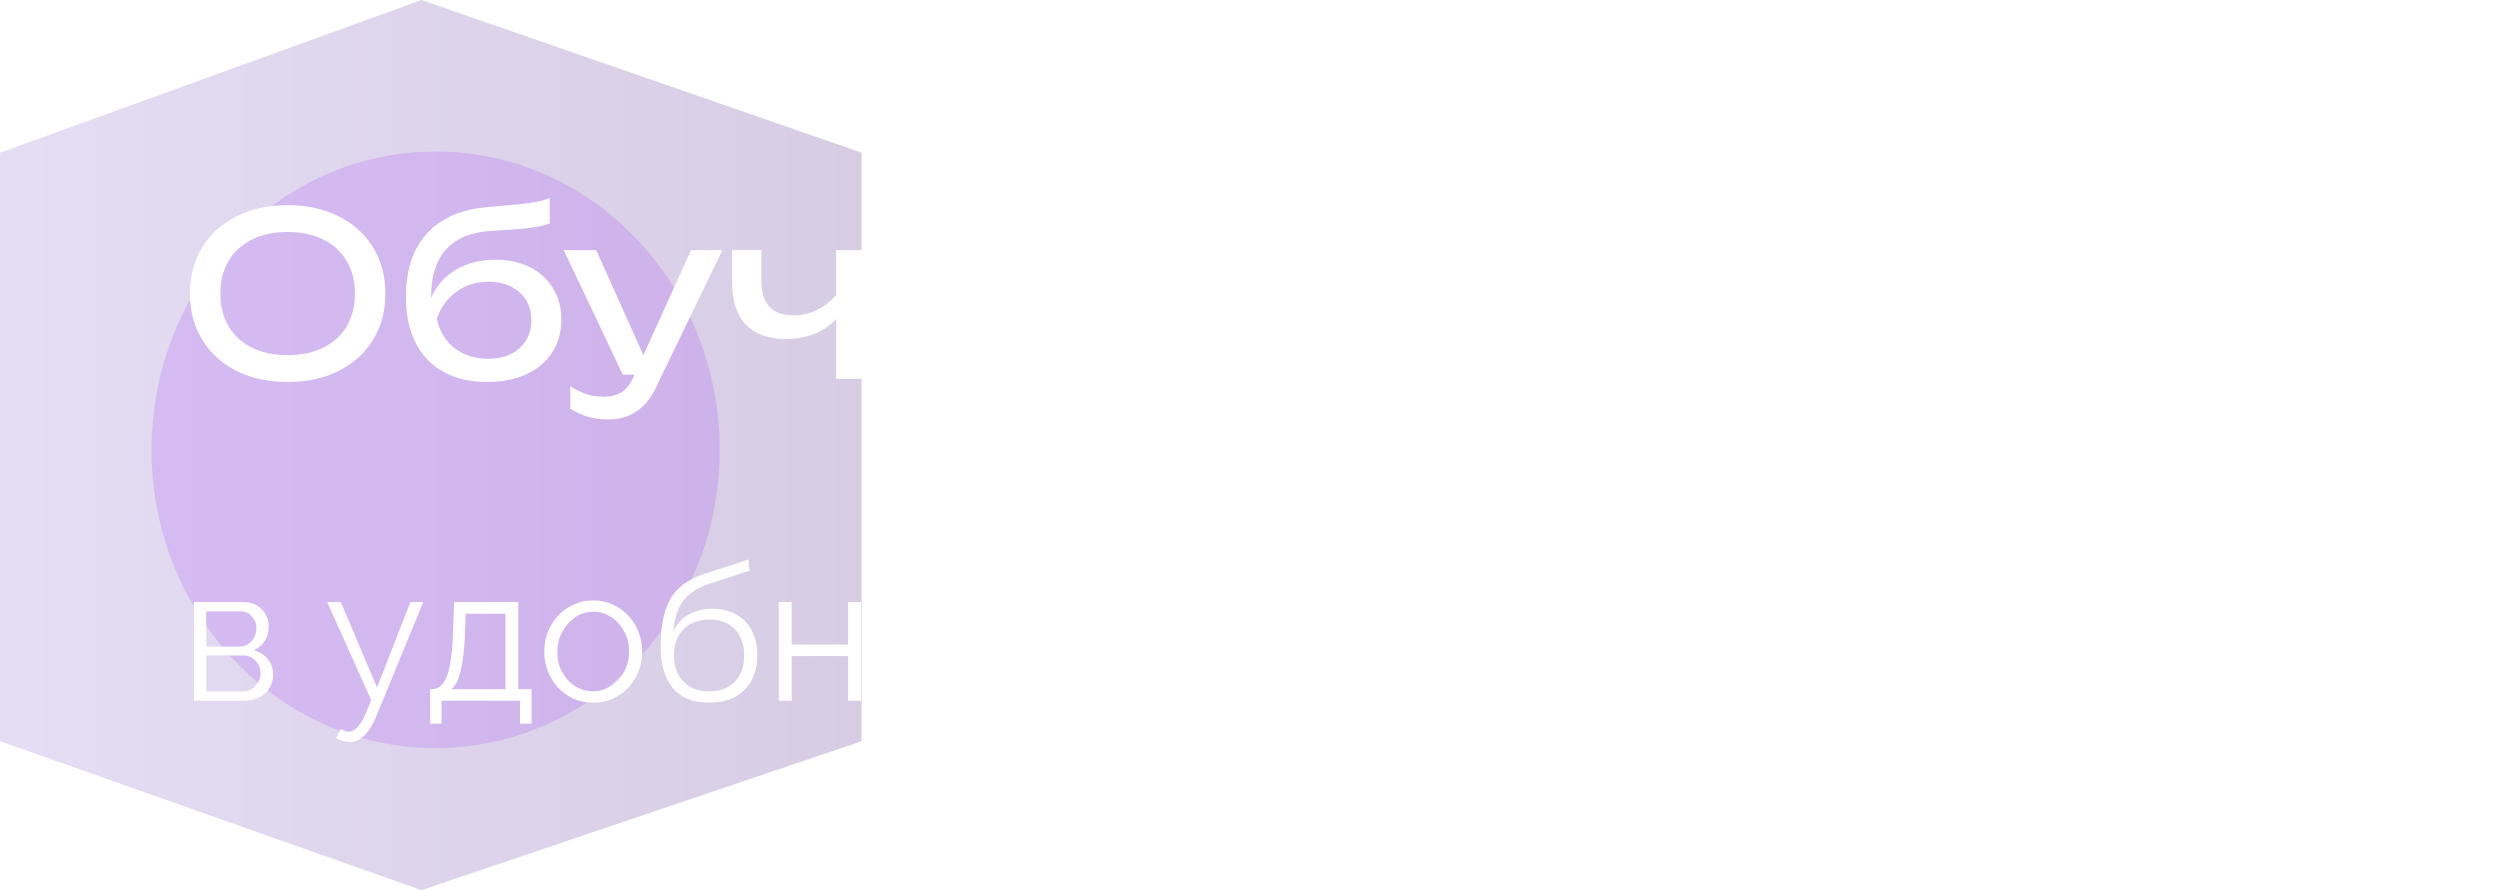 <?xml version="1.0" encoding="UTF-8"?> <svg xmlns="http://www.w3.org/2000/svg" width="264" height="94" viewBox="0 0 264 94" fill="none"> <g clip-path="url(#clip0_168_2)"> <g filter="url(#filter0_b_168_2)"> <path d="M91 78.268V16.125L44.508 0L0 16.125V78.268L44.508 94L91 78.268Z" fill="url(#paint0_linear_168_2)" fill-opacity="0.2"></path> </g> <g style="mix-blend-mode:hard-light" filter="url(#filter1_f_168_2)"> <ellipse cx="46" cy="47.5" rx="30" ry="31.5" fill="#8F00FF" fill-opacity="0.142"></ellipse> </g> </g> <path d="M30.376 40.336C28.352 40.336 26.556 39.948 24.988 39.172C23.428 38.388 22.216 37.288 21.352 35.872C20.488 34.456 20.056 32.832 20.056 31C20.056 29.168 20.488 27.544 21.352 26.128C22.216 24.712 23.428 23.616 24.988 22.84C26.556 22.056 28.352 21.664 30.376 21.664C32.4 21.664 34.192 22.056 35.752 22.84C37.32 23.616 38.536 24.712 39.4 26.128C40.264 27.544 40.696 29.168 40.696 31C40.696 32.832 40.264 34.456 39.4 35.872C38.536 37.288 37.32 38.388 35.752 39.172C34.192 39.948 32.4 40.336 30.376 40.336ZM30.376 37.504C31.816 37.504 33.068 37.24 34.132 36.712C35.204 36.184 36.028 35.432 36.604 34.456C37.188 33.472 37.48 32.32 37.48 31C37.48 29.68 37.188 28.532 36.604 27.556C36.028 26.572 35.204 25.816 34.132 25.288C33.068 24.76 31.816 24.496 30.376 24.496C28.936 24.496 27.68 24.76 26.608 25.288C25.544 25.816 24.72 26.572 24.136 27.556C23.56 28.532 23.272 29.68 23.272 31C23.272 32.32 23.56 33.472 24.136 34.456C24.72 35.432 25.544 36.184 26.608 36.712C27.68 37.24 28.936 37.504 30.376 37.504ZM52.318 27.424C53.686 27.424 54.898 27.688 55.954 28.216C57.01 28.744 57.826 29.488 58.402 30.448C58.986 31.408 59.278 32.512 59.278 33.76C59.278 35.072 58.954 36.228 58.306 37.228C57.666 38.22 56.754 38.988 55.57 39.532C54.394 40.068 53.03 40.336 51.478 40.336C49.678 40.336 48.13 39.98 46.834 39.268C45.546 38.556 44.562 37.528 43.882 36.184C43.202 34.832 42.862 33.216 42.862 31.336C42.862 29.464 43.19 27.848 43.846 26.488C44.51 25.128 45.478 24.06 46.75 23.284C48.022 22.5 49.566 22.032 51.382 21.88C52.918 21.752 54.078 21.648 54.862 21.568C55.646 21.48 56.266 21.392 56.722 21.304C57.178 21.208 57.622 21.08 58.054 20.92V23.584C57.59 23.784 56.894 23.944 55.966 24.064C55.038 24.184 53.718 24.288 52.006 24.376C49.862 24.48 48.246 25.116 47.158 26.284C46.07 27.452 45.526 29.12 45.526 31.288V31.444C46.086 30.172 46.962 29.184 48.154 28.48C49.354 27.776 50.742 27.424 52.318 27.424ZM51.55 37.888C52.462 37.888 53.262 37.72 53.95 37.384C54.638 37.04 55.17 36.56 55.546 35.944C55.922 35.328 56.11 34.616 56.11 33.808C56.11 33 55.922 32.292 55.546 31.684C55.17 31.068 54.638 30.592 53.95 30.256C53.262 29.92 52.462 29.752 51.55 29.752C50.302 29.752 49.202 30.092 48.25 30.772C47.298 31.444 46.59 32.392 46.126 33.616C46.302 34.488 46.638 35.248 47.134 35.896C47.638 36.536 48.266 37.028 49.018 37.372C49.778 37.716 50.622 37.888 51.55 37.888ZM72.969 26.416H76.281L69.249 40.96C68.185 43.184 66.505 44.296 64.209 44.296C62.745 44.296 61.417 43.92 60.225 43.168V40.792C60.849 41.184 61.437 41.464 61.989 41.632C62.541 41.808 63.153 41.896 63.825 41.896C64.513 41.896 65.109 41.74 65.613 41.428C66.117 41.116 66.529 40.608 66.849 39.904L67.005 39.568H65.769L59.529 26.416H62.961L67.941 37.504L72.969 26.416ZM88.301 26.416H91.421V40H88.301V33.688C87.693 34.36 86.933 34.88 86.021 35.248C85.109 35.616 84.109 35.8 83.021 35.8C81.157 35.8 79.737 35.292 78.761 34.276C77.793 33.26 77.309 31.776 77.309 29.824V26.416H80.405V29.704C80.405 30.888 80.689 31.784 81.257 32.392C81.825 33 82.669 33.304 83.789 33.304C84.637 33.304 85.437 33.128 86.189 32.776C86.949 32.416 87.653 31.88 88.301 31.168V26.416ZM97.286 34.312C97.558 35.44 98.17 36.32 99.122 36.952C100.082 37.576 101.294 37.888 102.758 37.888C103.806 37.888 104.87 37.724 105.95 37.396C107.038 37.06 107.998 36.6 108.83 36.016V38.272C107.99 38.912 106.974 39.416 105.782 39.784C104.598 40.152 103.39 40.336 102.158 40.336C100.582 40.336 99.17 40.036 97.922 39.436C96.682 38.836 95.714 37.996 95.018 36.916C94.322 35.828 93.974 34.584 93.974 33.184C93.974 31.792 94.306 30.56 94.97 29.488C95.634 28.408 96.558 27.572 97.742 26.98C98.926 26.38 100.27 26.08 101.774 26.08C103.27 26.08 104.578 26.42 105.698 27.1C106.826 27.78 107.694 28.744 108.302 29.992C108.91 31.232 109.214 32.672 109.214 34.312H97.286ZM101.702 28.528C100.918 28.528 100.214 28.668 99.59 28.948C98.974 29.22 98.462 29.612 98.054 30.124C97.646 30.636 97.374 31.24 97.238 31.936H105.974C105.75 30.856 105.262 30.02 104.51 29.428C103.766 28.828 102.83 28.528 101.702 28.528ZM123.325 31.912V26.416H126.421V40H123.325V34.312H114.877V40H111.781V26.416H114.877V31.912H123.325ZM132.806 37.036L141.158 26.416H145.19V40H142.118V29.272L133.67 40H129.734V26.416H132.806V37.036ZM151.052 34.312C151.324 35.44 151.936 36.32 152.888 36.952C153.848 37.576 155.06 37.888 156.524 37.888C157.572 37.888 158.636 37.724 159.716 37.396C160.804 37.06 161.764 36.6 162.596 36.016V38.272C161.756 38.912 160.74 39.416 159.548 39.784C158.364 40.152 157.156 40.336 155.924 40.336C154.348 40.336 152.936 40.036 151.688 39.436C150.448 38.836 149.48 37.996 148.784 36.916C148.088 35.828 147.74 34.584 147.74 33.184C147.74 31.792 148.072 30.56 148.736 29.488C149.4 28.408 150.324 27.572 151.508 26.98C152.692 26.38 154.036 26.08 155.54 26.08C157.036 26.08 158.344 26.42 159.464 27.1C160.592 27.78 161.46 28.744 162.068 29.992C162.676 31.232 162.98 32.672 162.98 34.312H151.052ZM155.468 28.528C154.684 28.528 153.98 28.668 153.356 28.948C152.74 29.22 152.228 29.612 151.82 30.124C151.412 30.636 151.14 31.24 151.004 31.936H159.74C159.516 30.856 159.028 30.02 158.276 29.428C157.532 28.828 156.596 28.528 155.468 28.528ZM186.898 34.648C186.738 35.76 186.298 36.748 185.578 37.612C184.866 38.476 183.942 39.148 182.806 39.628C181.678 40.1 180.434 40.336 179.074 40.336C177.522 40.336 176.142 40.036 174.934 39.436C173.734 38.836 172.798 37.996 172.126 36.916C171.462 35.836 171.13 34.6 171.13 33.208C171.13 31.816 171.462 30.58 172.126 29.5C172.798 28.42 173.734 27.58 174.934 26.98C176.142 26.38 177.522 26.08 179.074 26.08C180.434 26.08 181.678 26.32 182.806 26.8C183.942 27.28 184.866 27.952 185.578 28.816C186.298 29.68 186.738 30.672 186.898 31.792H183.754C183.602 31.12 183.31 30.54 182.878 30.052C182.446 29.556 181.902 29.18 181.246 28.924C180.598 28.66 179.874 28.528 179.074 28.528C178.114 28.528 177.274 28.716 176.554 29.092C175.834 29.468 175.278 30.008 174.886 30.712C174.494 31.416 174.298 32.248 174.298 33.208C174.298 34.168 174.494 35 174.886 35.704C175.278 36.408 175.834 36.948 176.554 37.324C177.274 37.7 178.114 37.888 179.074 37.888C179.874 37.888 180.602 37.756 181.258 37.492C181.914 37.228 182.458 36.852 182.89 36.364C183.322 35.868 183.61 35.296 183.754 34.648H186.898ZM207.161 31.912V26.416H210.257V40H207.161V34.312H198.713V40H195.617V26.416H198.713V31.912H207.161ZM225.594 26.416H228.906L221.874 40.96C220.81 43.184 219.13 44.296 216.834 44.296C215.37 44.296 214.042 43.92 212.85 43.168V40.792C213.474 41.184 214.062 41.464 214.614 41.632C215.166 41.808 215.778 41.896 216.45 41.896C217.138 41.896 217.734 41.74 218.238 41.428C218.742 41.116 219.154 40.608 219.474 39.904L219.63 39.568H218.394L212.154 26.416H215.586L220.566 37.504L225.594 26.416ZM244.994 26.416V40H241.874V28.816H234.614C234.75 30.584 234.818 31.952 234.818 32.92C234.818 34.64 234.658 36.04 234.338 37.12C234.026 38.192 233.534 38.984 232.862 39.496C232.198 40.008 231.33 40.264 230.258 40.264C229.386 40.264 228.586 40.064 227.858 39.664V37.336C228.434 37.576 228.978 37.696 229.49 37.696C230.082 37.696 230.558 37.52 230.918 37.168C231.286 36.808 231.554 36.248 231.722 35.488C231.898 34.728 231.986 33.728 231.986 32.488C231.986 30.84 231.866 28.816 231.626 26.416H244.994ZM261.816 26.416V40H258.696V35.008H255L251.04 40H247.416L251.604 34.852C250.82 34.732 250.132 34.484 249.54 34.108C248.956 33.732 248.504 33.252 248.184 32.668C247.864 32.076 247.704 31.416 247.704 30.688C247.704 29.848 247.912 29.104 248.328 28.456C248.744 27.808 249.328 27.308 250.08 26.956C250.84 26.596 251.712 26.416 252.696 26.416H261.816ZM258.696 32.824V28.648H253.368C252.592 28.648 251.98 28.832 251.532 29.2C251.092 29.568 250.872 30.072 250.872 30.712C250.872 31.352 251.092 31.864 251.532 32.248C251.98 32.632 252.592 32.824 253.368 32.824H258.696Z" fill="white"></path> <path d="M20.48 74V63.58H25.68C26.267 63.58 26.76 63.707 27.16 63.96C27.56 64.2 27.86 64.513 28.06 64.9C28.273 65.287 28.38 65.7 28.38 66.14C28.38 66.7 28.247 67.207 27.98 67.66C27.713 68.1 27.327 68.433 26.82 68.66C27.42 68.833 27.907 69.147 28.28 69.6C28.653 70.053 28.84 70.6 28.84 71.24C28.84 71.8 28.7 72.287 28.42 72.7C28.153 73.113 27.78 73.433 27.3 73.66C26.833 73.887 26.293 74 25.68 74H20.48ZM21.78 73.02H25.64C25.987 73.02 26.3 72.933 26.58 72.76C26.873 72.573 27.1 72.333 27.26 72.04C27.433 71.747 27.52 71.44 27.52 71.12C27.52 70.773 27.44 70.46 27.28 70.18C27.12 69.887 26.907 69.653 26.64 69.48C26.373 69.307 26.067 69.22 25.72 69.22H21.78V73.02ZM21.78 68.28H25.32C25.667 68.28 25.973 68.187 26.24 68C26.507 67.813 26.713 67.573 26.86 67.28C27.007 66.987 27.08 66.68 27.08 66.36C27.08 65.88 26.92 65.46 26.6 65.1C26.293 64.74 25.893 64.56 25.4 64.56H21.78V68.28ZM36.894 78.36C36.667 78.36 36.434 78.32 36.194 78.24C35.967 78.173 35.734 78.073 35.494 77.94L35.994 76.98C36.141 77.06 36.274 77.127 36.394 77.18C36.527 77.233 36.667 77.26 36.814 77.26C37.161 77.26 37.487 77.087 37.794 76.74C38.101 76.393 38.394 75.887 38.674 75.22L39.194 73.92L34.554 63.58H35.994L39.814 72.6L43.334 63.58H44.694L39.734 75.64C39.467 76.267 39.187 76.78 38.894 77.18C38.601 77.58 38.287 77.873 37.954 78.06C37.621 78.26 37.267 78.36 36.894 78.36ZM45.434 76.42V72.78H45.614C45.92 72.78 46.2 72.687 46.454 72.5C46.707 72.313 46.934 71.987 47.134 71.52C47.334 71.053 47.494 70.413 47.614 69.6C47.734 68.773 47.814 67.733 47.854 66.48L47.954 63.58H54.734V72.78H56.134V76.42H54.914V74H46.634V76.42H45.434ZM47.674 72.78H53.374V64.8H49.174L49.114 66.6C49.074 67.84 48.987 68.88 48.854 69.72C48.734 70.547 48.574 71.207 48.374 71.7C48.187 72.18 47.954 72.54 47.674 72.78ZM62.635 74.2C61.889 74.2 61.195 74.06 60.555 73.78C59.929 73.487 59.382 73.093 58.915 72.6C58.462 72.093 58.109 71.52 57.855 70.88C57.602 70.227 57.475 69.54 57.475 68.82C57.475 68.073 57.602 67.38 57.855 66.74C58.109 66.087 58.469 65.513 58.935 65.02C59.402 64.513 59.949 64.12 60.575 63.84C61.215 63.547 61.909 63.4 62.655 63.4C63.402 63.4 64.089 63.547 64.715 63.84C65.342 64.12 65.889 64.513 66.355 65.02C66.822 65.513 67.182 66.087 67.435 66.74C67.689 67.38 67.815 68.073 67.815 68.82C67.815 69.54 67.689 70.227 67.435 70.88C67.182 71.52 66.822 72.093 66.355 72.6C65.902 73.093 65.355 73.487 64.715 73.78C64.089 74.06 63.395 74.2 62.635 74.2ZM58.855 68.84C58.855 69.613 59.022 70.32 59.355 70.96C59.702 71.587 60.162 72.087 60.735 72.46C61.309 72.82 61.942 73 62.635 73C63.329 73 63.962 72.813 64.535 72.44C65.109 72.067 65.569 71.56 65.915 70.92C66.262 70.267 66.435 69.56 66.435 68.8C66.435 68.027 66.262 67.32 65.915 66.68C65.569 66.04 65.109 65.533 64.535 65.16C63.962 64.787 63.329 64.6 62.635 64.6C61.942 64.6 61.309 64.793 60.735 65.18C60.175 65.567 59.722 66.08 59.375 66.72C59.029 67.347 58.855 68.053 58.855 68.84ZM74.87 74.2C73.19 74.2 71.916 73.687 71.05 72.66C70.197 71.62 69.77 70.187 69.77 68.36C69.77 67.067 69.876 65.973 70.09 65.08C70.303 64.187 70.617 63.453 71.03 62.88C71.443 62.293 71.95 61.813 72.55 61.44C73.163 61.067 73.863 60.76 74.65 60.52L79.03 59.08L79.15 60.26L74.93 61.64C74.13 61.907 73.463 62.247 72.93 62.66C72.397 63.073 71.977 63.6 71.67 64.24C71.376 64.867 71.183 65.687 71.09 66.7C71.436 65.927 71.97 65.333 72.69 64.92C73.41 64.493 74.243 64.28 75.19 64.28C76.203 64.28 77.063 64.487 77.77 64.9C78.49 65.313 79.037 65.887 79.41 66.62C79.783 67.353 79.97 68.2 79.97 69.16C79.97 70.173 79.77 71.06 79.37 71.82C78.983 72.567 78.41 73.153 77.65 73.58C76.903 73.993 75.977 74.2 74.87 74.2ZM74.87 73C76.056 73 76.97 72.66 77.61 71.98C78.263 71.287 78.59 70.367 78.59 69.22C78.59 68.1 78.27 67.187 77.63 66.48C77.003 65.773 76.083 65.42 74.87 65.42C74.177 65.42 73.55 65.567 72.99 65.86C72.43 66.153 71.983 66.58 71.65 67.14C71.33 67.7 71.17 68.393 71.17 69.22C71.17 69.94 71.31 70.587 71.59 71.16C71.883 71.733 72.303 72.187 72.85 72.52C73.397 72.84 74.07 73 74.87 73ZM82.238 74V63.58H83.598V68.06H89.558V63.58H90.918V74H89.558V69.28H83.598V74H82.238ZM98.358 74.2C97.611 74.2 96.918 74.06 96.278 73.78C95.651 73.487 95.105 73.093 94.638 72.6C94.185 72.093 93.831 71.52 93.578 70.88C93.325 70.227 93.198 69.54 93.198 68.82C93.198 68.073 93.325 67.38 93.578 66.74C93.831 66.087 94.191 65.513 94.658 65.02C95.125 64.513 95.671 64.12 96.298 63.84C96.938 63.547 97.631 63.4 98.378 63.4C99.125 63.4 99.811 63.547 100.438 63.84C101.065 64.12 101.611 64.513 102.078 65.02C102.545 65.513 102.905 66.087 103.158 66.74C103.411 67.38 103.538 68.073 103.538 68.82C103.538 69.54 103.411 70.227 103.158 70.88C102.905 71.52 102.545 72.093 102.078 72.6C101.625 73.093 101.078 73.487 100.438 73.78C99.811 74.06 99.118 74.2 98.358 74.2ZM94.578 68.84C94.578 69.613 94.745 70.32 95.078 70.96C95.425 71.587 95.885 72.087 96.458 72.46C97.031 72.82 97.665 73 98.358 73C99.051 73 99.685 72.813 100.258 72.44C100.831 72.067 101.291 71.56 101.638 70.92C101.985 70.267 102.158 69.56 102.158 68.8C102.158 68.027 101.985 67.32 101.638 66.68C101.291 66.04 100.831 65.533 100.258 65.16C99.685 64.787 99.051 64.6 98.358 64.6C97.665 64.6 97.031 64.793 96.458 65.18C95.898 65.567 95.445 66.08 95.098 66.72C94.751 67.347 94.578 68.053 94.578 68.84ZM110.313 74.2C109.566 74.2 108.873 74.06 108.233 73.78C107.593 73.487 107.039 73.093 106.573 72.6C106.106 72.093 105.739 71.513 105.473 70.86C105.219 70.207 105.093 69.507 105.093 68.76C105.093 67.787 105.313 66.893 105.753 66.08C106.206 65.267 106.826 64.62 107.613 64.14C108.399 63.647 109.293 63.4 110.293 63.4C111.319 63.4 112.213 63.647 112.973 64.14C113.746 64.633 114.353 65.287 114.793 66.1C115.233 66.9 115.453 67.78 115.453 68.74C115.453 68.847 115.453 68.953 115.453 69.06C115.453 69.153 115.446 69.227 115.433 69.28H106.513C106.579 70.027 106.786 70.693 107.133 71.28C107.493 71.853 107.953 72.313 108.513 72.66C109.086 72.993 109.706 73.16 110.373 73.16C111.053 73.16 111.693 72.987 112.293 72.64C112.906 72.293 113.333 71.84 113.573 71.28L114.753 71.6C114.539 72.093 114.213 72.54 113.773 72.94C113.333 73.34 112.813 73.653 112.213 73.88C111.626 74.093 110.993 74.2 110.313 74.2ZM106.473 68.3H114.173C114.119 67.54 113.913 66.873 113.553 66.3C113.206 65.727 112.746 65.28 112.173 64.96C111.613 64.627 110.993 64.46 110.313 64.46C109.633 64.46 109.013 64.627 108.453 64.96C107.893 65.28 107.433 65.733 107.073 66.32C106.726 66.893 106.526 67.553 106.473 68.3ZM122.628 74V63.58H127.828C128.415 63.58 128.908 63.707 129.308 63.96C129.708 64.2 130.008 64.513 130.208 64.9C130.422 65.287 130.528 65.7 130.528 66.14C130.528 66.7 130.395 67.207 130.128 67.66C129.862 68.1 129.475 68.433 128.968 68.66C129.568 68.833 130.055 69.147 130.428 69.6C130.802 70.053 130.988 70.6 130.988 71.24C130.988 71.8 130.848 72.287 130.568 72.7C130.302 73.113 129.928 73.433 129.448 73.66C128.982 73.887 128.442 74 127.828 74H122.628ZM123.928 73.02H127.788C128.135 73.02 128.448 72.933 128.728 72.76C129.022 72.573 129.248 72.333 129.408 72.04C129.582 71.747 129.668 71.44 129.668 71.12C129.668 70.773 129.588 70.46 129.428 70.18C129.268 69.887 129.055 69.653 128.788 69.48C128.522 69.307 128.215 69.22 127.868 69.22H123.928V73.02ZM123.928 68.28H127.468C127.815 68.28 128.122 68.187 128.388 68C128.655 67.813 128.862 67.573 129.008 67.28C129.155 66.987 129.228 66.68 129.228 66.36C129.228 65.88 129.068 65.46 128.748 65.1C128.442 64.74 128.042 64.56 127.548 64.56H123.928V68.28ZM138.672 74.2C137.805 74.2 137.025 73.973 136.332 73.52C135.652 73.067 135.112 72.507 134.712 71.84V78.26H133.352V63.58H134.572V65.6C134.985 64.947 135.538 64.42 136.232 64.02C136.925 63.607 137.665 63.4 138.452 63.4C139.172 63.4 139.832 63.553 140.432 63.86C141.032 64.153 141.552 64.553 141.992 65.06C142.432 65.567 142.772 66.147 143.012 66.8C143.265 67.44 143.392 68.107 143.392 68.8C143.392 69.773 143.192 70.673 142.792 71.5C142.405 72.313 141.858 72.967 141.152 73.46C140.445 73.953 139.618 74.2 138.672 74.2ZM138.292 73C138.865 73 139.378 72.887 139.832 72.66C140.285 72.42 140.672 72.1 140.992 71.7C141.325 71.3 141.578 70.853 141.752 70.36C141.925 69.853 142.012 69.333 142.012 68.8C142.012 68.24 141.912 67.707 141.712 67.2C141.525 66.693 141.252 66.247 140.892 65.86C140.532 65.473 140.118 65.167 139.652 64.94C139.185 64.713 138.678 64.6 138.132 64.6C137.785 64.6 137.425 64.667 137.052 64.8C136.678 64.933 136.318 65.127 135.972 65.38C135.638 65.62 135.358 65.893 135.132 66.2C134.905 66.507 134.765 66.833 134.712 67.18V70.38C134.925 70.873 135.212 71.32 135.572 71.72C135.932 72.107 136.345 72.42 136.812 72.66C137.292 72.887 137.785 73 138.292 73ZM150.195 74.2C149.449 74.2 148.755 74.06 148.115 73.78C147.475 73.487 146.922 73.093 146.455 72.6C145.989 72.093 145.622 71.513 145.355 70.86C145.102 70.207 144.975 69.507 144.975 68.76C144.975 67.787 145.195 66.893 145.635 66.08C146.089 65.267 146.709 64.62 147.495 64.14C148.282 63.647 149.175 63.4 150.175 63.4C151.202 63.4 152.095 63.647 152.855 64.14C153.629 64.633 154.235 65.287 154.675 66.1C155.115 66.9 155.335 67.78 155.335 68.74C155.335 68.847 155.335 68.953 155.335 69.06C155.335 69.153 155.329 69.227 155.315 69.28H146.395C146.462 70.027 146.669 70.693 147.015 71.28C147.375 71.853 147.835 72.313 148.395 72.66C148.969 72.993 149.589 73.16 150.255 73.16C150.935 73.16 151.575 72.987 152.175 72.64C152.789 72.293 153.215 71.84 153.455 71.28L154.635 71.6C154.422 72.093 154.095 72.54 153.655 72.94C153.215 73.34 152.695 73.653 152.095 73.88C151.509 74.093 150.875 74.2 150.195 74.2ZM146.355 68.3H154.055C154.002 67.54 153.795 66.873 153.435 66.3C153.089 65.727 152.629 65.28 152.055 64.96C151.495 64.627 150.875 64.46 150.195 64.46C149.515 64.46 148.895 64.627 148.335 64.96C147.775 65.28 147.315 65.733 146.955 66.32C146.609 66.893 146.409 67.553 146.355 68.3ZM157.414 74V63.58H158.814L162.954 70.76L167.114 63.58H168.454V74H167.154V65.62L163.394 72.14H162.514L158.714 65.62V74H157.414ZM170.677 74L173.777 69.74C173.07 69.633 172.497 69.327 172.057 68.82C171.63 68.3 171.417 67.593 171.417 66.7C171.417 66.1 171.557 65.567 171.837 65.1C172.117 64.633 172.51 64.26 173.017 63.98C173.537 63.7 174.144 63.56 174.837 63.56H178.817V74H177.457V69.96H175.137L172.197 74H170.677ZM174.817 68.92H177.457V64.64H175.057C174.364 64.64 173.81 64.84 173.397 65.24C172.984 65.627 172.777 66.12 172.777 66.72C172.777 67.333 172.944 67.853 173.277 68.28C173.624 68.707 174.137 68.92 174.817 68.92Z" fill="white"></path> <defs> <filter id="filter0_b_168_2" x="-25" y="-25" width="141" height="144" filterUnits="userSpaceOnUse" color-interpolation-filters="sRGB"> <feFlood flood-opacity="0" result="BackgroundImageFix"></feFlood> <feGaussianBlur in="BackgroundImageFix" stdDeviation="12.5"></feGaussianBlur> <feComposite in2="SourceAlpha" operator="in" result="effect1_backgroundBlur_168_2"></feComposite> <feBlend mode="normal" in="SourceGraphic" in2="effect1_backgroundBlur_168_2" result="shape"></feBlend> </filter> <filter id="filter1_f_168_2" x="-4" y="-4" width="100" height="103" filterUnits="userSpaceOnUse" color-interpolation-filters="sRGB"> <feFlood flood-opacity="0" result="BackgroundImageFix"></feFlood> <feBlend mode="normal" in="SourceGraphic" in2="BackgroundImageFix" result="shape"></feBlend> <feGaussianBlur stdDeviation="10" result="effect1_foregroundBlur_168_2"></feGaussianBlur> </filter> <linearGradient id="paint0_linear_168_2" x1="91" y1="47" x2="0" y2="47" gradientUnits="userSpaceOnUse"> <stop stop-color="#350076"></stop> <stop offset="1" stop-color="#7B57C5"></stop> </linearGradient> <clipPath id="clip0_168_2"> <rect width="91" height="94" fill="white"></rect> </clipPath> </defs> </svg> 